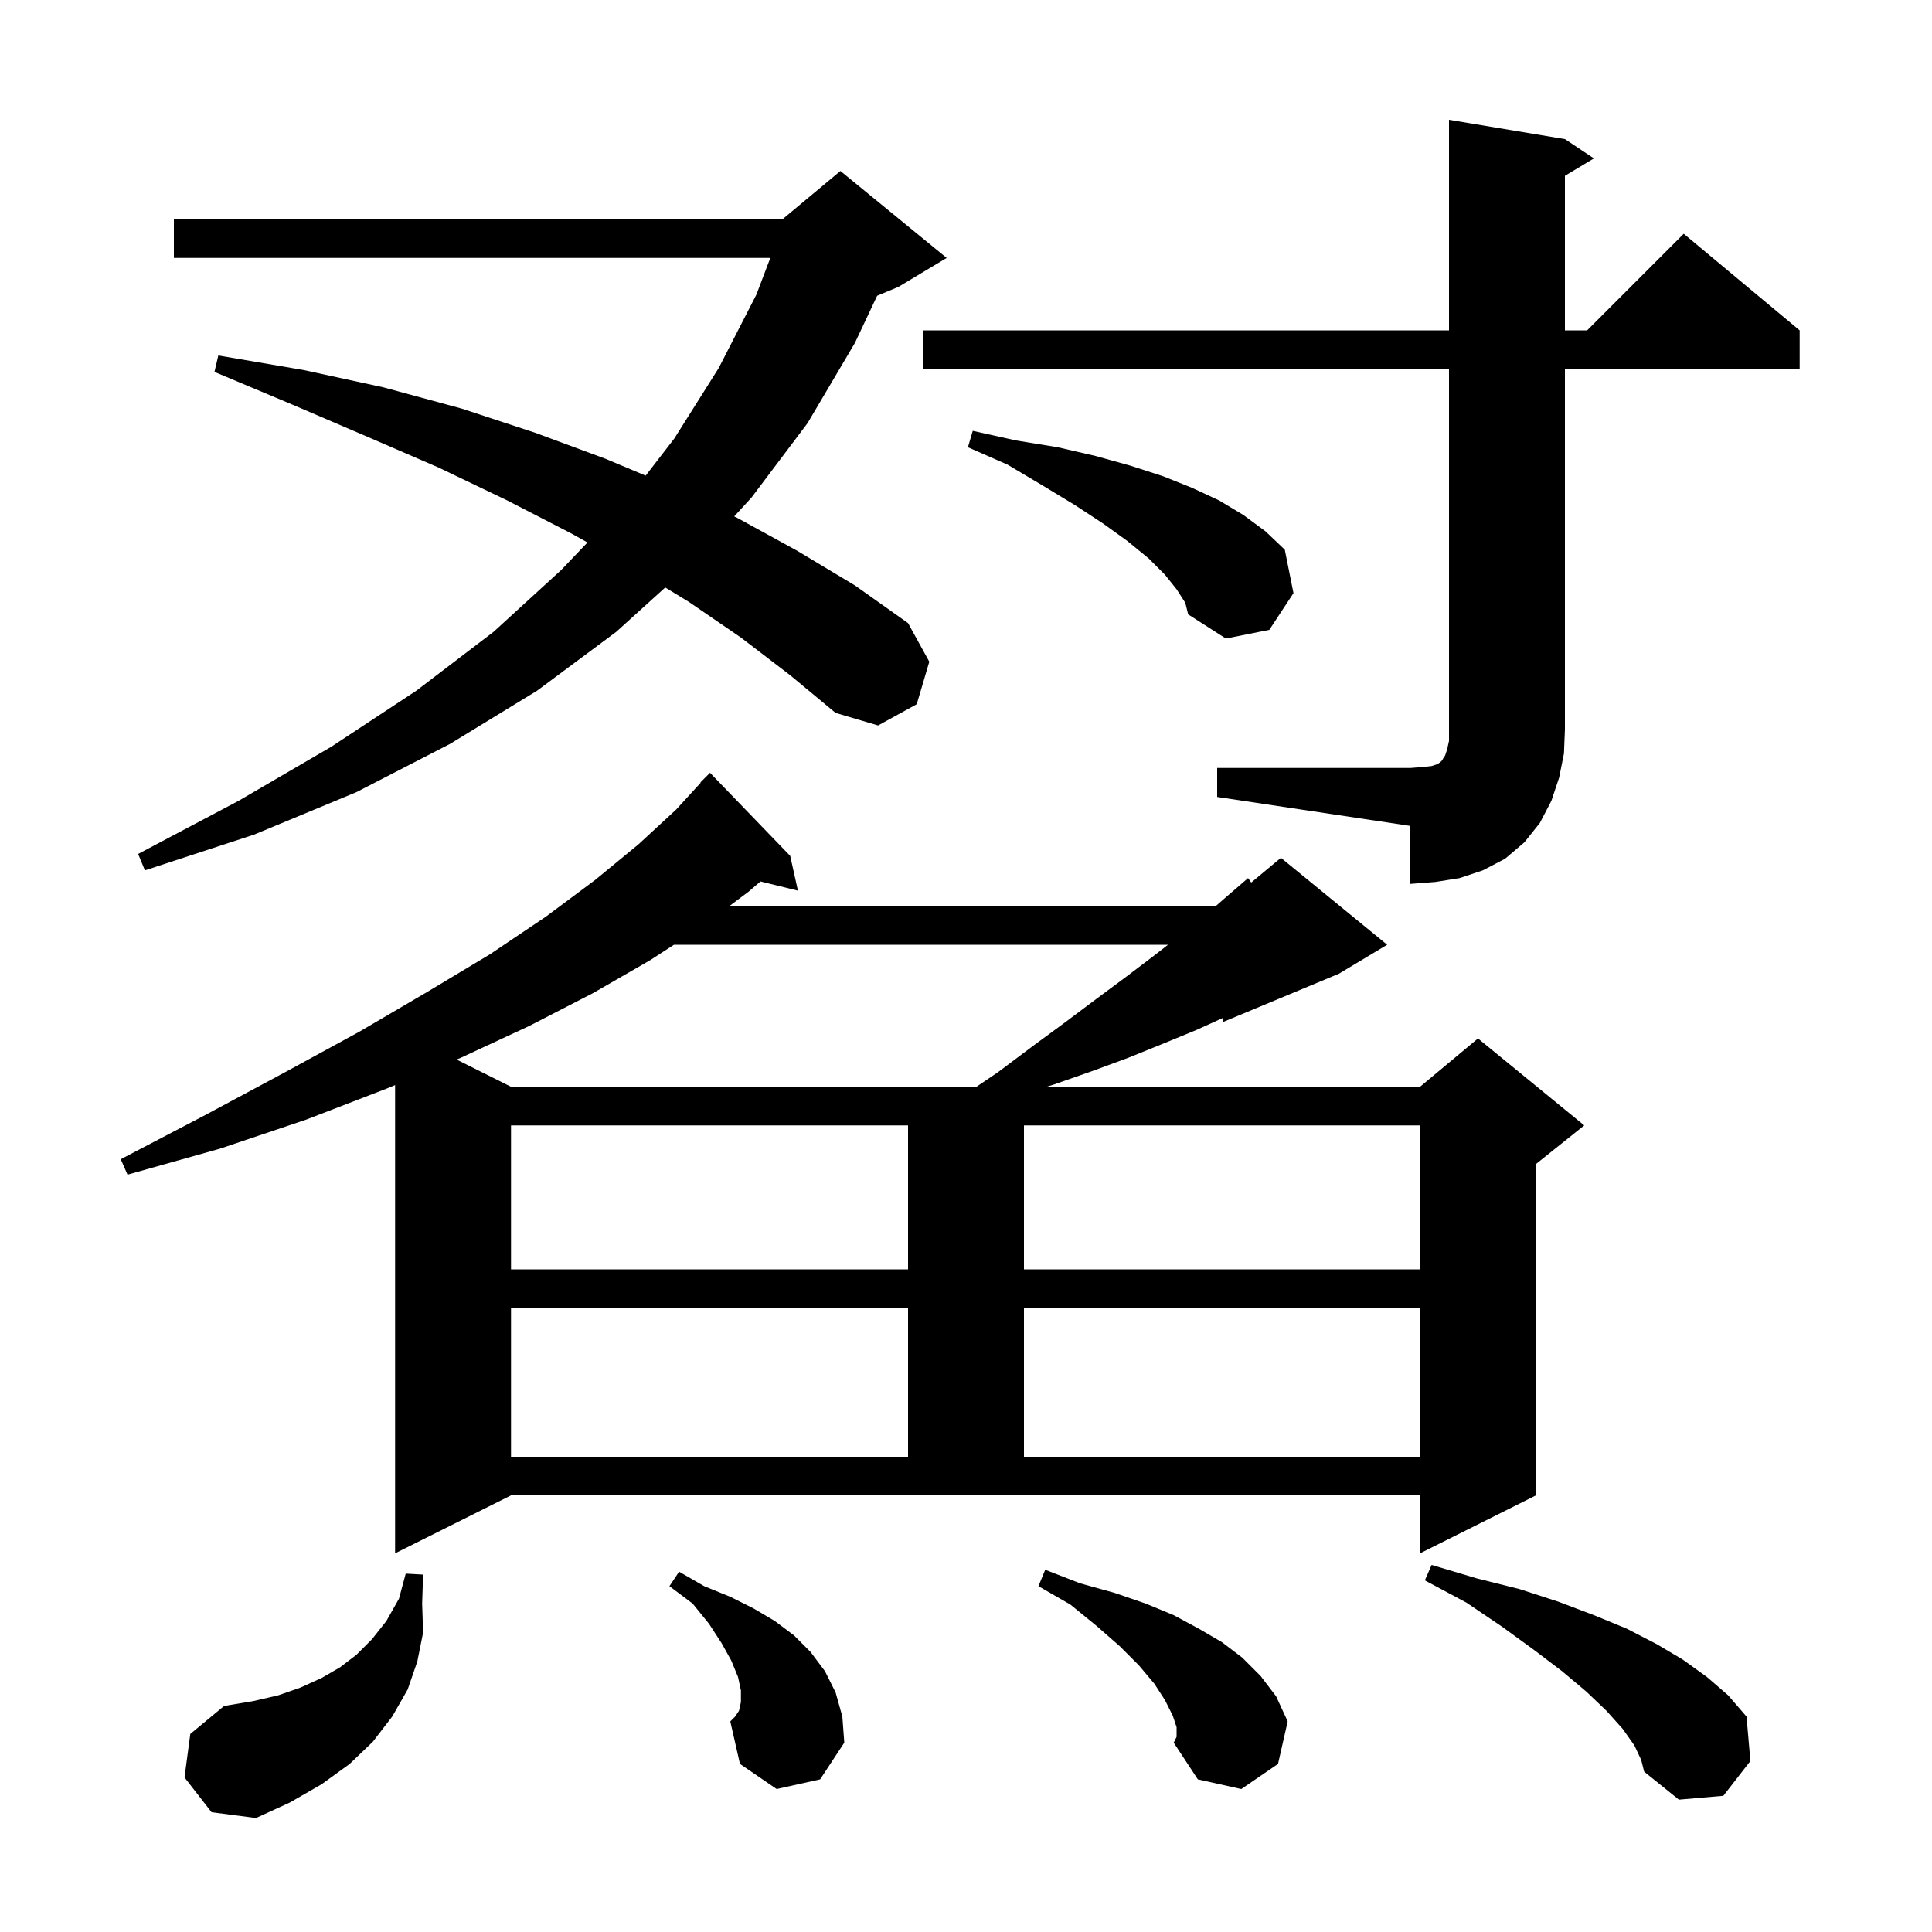 <svg xmlns="http://www.w3.org/2000/svg" xmlns:xlink="http://www.w3.org/1999/xlink" version="1.1" baseProfile="full" viewBox="0 0 200 200" width="200" height="200"><g fill="currentColor"><path d="M 19.1 184.0 L 19.7 179.5 L 23.2 176.6 L 26.2 176.1 L 28.8 175.5 L 31.1 174.7 L 33.3 173.7 L 35.2 172.6 L 36.9 171.3 L 38.5 169.7 L 40.0 167.8 L 41.3 165.5 L 42.0 162.9 L 43.8 163.0 L 43.7 166.0 L 43.8 169.0 L 43.2 172.0 L 42.2 174.9 L 40.6 177.7 L 38.6 180.3 L 36.2 182.6 L 33.3 184.7 L 30.0 186.6 L 26.5 188.2 L 21.9 187.6 Z M 169.2 180.7 L 168.0 179.0 L 166.3 177.1 L 164.2 175.1 L 161.7 173.0 L 158.8 170.8 L 155.5 168.4 L 151.8 165.9 L 147.5 163.6 L 148.2 162.0 L 152.9 163.4 L 157.3 164.5 L 161.3 165.8 L 165.0 167.2 L 168.4 168.6 L 171.5 170.2 L 174.2 171.8 L 176.7 173.6 L 178.9 175.5 L 180.8 177.7 L 181.2 182.3 L 178.4 185.9 L 173.8 186.3 L 170.2 183.4 L 169.9 182.2 Z M 121.8 178.8 L 121.4 177.6 L 120.6 176.0 L 119.5 174.3 L 117.9 172.4 L 115.9 170.4 L 113.5 168.3 L 110.8 166.1 L 107.5 164.2 L 108.2 162.5 L 111.8 163.9 L 115.4 164.9 L 118.6 166.0 L 121.5 167.2 L 124.1 168.6 L 126.5 170.0 L 128.6 171.6 L 130.5 173.5 L 132.1 175.6 L 133.3 178.2 L 132.3 182.6 L 128.5 185.2 L 124.0 184.2 L 121.5 180.4 L 121.8 179.8 Z M 80.4 185.2 L 76.6 182.6 L 75.6 178.2 L 76.1 177.7 L 76.5 177.1 L 76.7 176.2 L 76.7 175.0 L 76.4 173.6 L 75.7 171.9 L 74.7 170.1 L 73.4 168.1 L 71.7 166.0 L 69.3 164.2 L 70.3 162.7 L 72.9 164.2 L 75.6 165.3 L 78.0 166.5 L 80.2 167.8 L 82.2 169.3 L 83.9 171.0 L 85.4 173.0 L 86.5 175.2 L 87.2 177.7 L 87.4 180.4 L 84.9 184.2 Z M 40.9 160.8 L 40.9 112.326 L 40.0 112.7 L 31.7 115.9 L 22.8 118.9 L 13.2 121.6 L 12.5 120.0 L 21.3 115.4 L 29.5 111.0 L 37.2 106.8 L 44.2 102.7 L 50.7 98.8 L 56.5 94.9 L 61.6 91.1 L 66.1 87.4 L 70.0 83.8 L 72.534 81.028 L 72.5 81.0 L 73.5 80.0 L 81.8 88.6 L 82.6 92.2 L 78.723 91.248 L 77.5 92.3 L 75.5 93.8 L 125.85 93.8 L 127.0 92.8 L 129.2 90.9 L 129.525 91.362 L 132.6 88.8 L 143.6 97.8 L 138.6 100.8 L 126.6 105.8 L 126.6 105.373 L 123.9 106.6 L 120.5 108.0 L 116.8 109.5 L 113.0 110.9 L 109.0 112.3 L 108.338 112.5 L 147.0 112.5 L 153.0 107.5 L 164.0 116.5 L 159.0 120.5 L 159.0 154.8 L 147.0 160.8 L 147.0 154.8 L 52.9 154.8 Z M 52.9 135.4 L 52.9 150.8 L 94.0 150.8 L 94.0 135.4 Z M 106.0 135.4 L 106.0 150.8 L 147.0 150.8 L 147.0 135.4 Z M 52.9 116.5 L 52.9 131.4 L 94.0 131.4 L 94.0 116.5 Z M 106.0 116.5 L 106.0 131.4 L 147.0 131.4 L 147.0 116.5 Z M 69.769 97.8 L 67.3 99.4 L 61.4 102.8 L 54.8 106.2 L 47.7 109.5 L 47.263 109.682 L 52.9 112.5 L 101.08 112.5 L 103.3 111.0 L 106.9 108.3 L 110.3 105.8 L 113.5 103.4 L 116.6 101.1 L 119.5 98.9 L 120.914 97.8 Z M 126.0 79.5 L 146.0 79.5 L 147.3 79.4 L 148.2 79.3 L 148.8 79.1 L 149.1 78.9 L 149.3 78.7 L 149.4 78.5 L 149.6 78.2 L 149.8 77.6 L 150.0 76.7 L 150.0 38.2 L 95.6 38.2 L 95.6 34.2 L 150.0 34.2 L 150.0 12.4 L 162.0 14.4 L 165.0 16.4 L 162.0 18.2 L 162.0 34.2 L 164.3 34.2 L 174.3 24.2 L 186.3 34.2 L 186.3 38.2 L 162.0 38.2 L 162.0 75.5 L 161.9 78.0 L 161.4 80.5 L 160.6 82.9 L 159.4 85.2 L 157.8 87.2 L 155.8 88.9 L 153.5 90.1 L 151.1 90.9 L 148.6 91.3 L 146.0 91.5 L 146.0 85.5 L 126.0 82.5 Z M 76.7 66.0 L 71.3 62.3 L 68.865 60.814 L 63.8 65.4 L 55.6 71.5 L 46.6 77.0 L 36.9 82.0 L 26.3 86.4 L 15.0 90.1 L 14.3 88.4 L 24.7 82.9 L 34.3 77.3 L 43.1 71.5 L 51.1 65.4 L 58.1 59.0 L 60.817 56.154 L 59.1 55.2 L 52.5 51.8 L 45.4 48.4 L 38.0 45.2 L 30.3 41.9 L 22.2 38.5 L 22.6 36.8 L 31.4 38.3 L 39.7 40.1 L 47.8 42.3 L 55.4 44.8 L 62.7 47.5 L 66.838 49.239 L 69.8 45.4 L 74.4 38.1 L 78.3 30.5 L 79.743 26.7 L 18.0 26.7 L 18.0 22.7 L 81.0 22.7 L 87.0 17.7 L 98.0 26.7 L 93.0 29.7 L 90.802 30.616 L 88.5 35.5 L 83.6 43.8 L 77.8 51.5 L 76.004 53.459 L 76.3 53.6 L 82.5 57.0 L 88.5 60.6 L 94.0 64.5 L 96.2 68.5 L 94.9 72.9 L 90.9 75.1 L 86.5 73.8 L 81.8 69.9 Z M 121.8 61.0 L 120.6 59.5 L 118.9 57.8 L 116.7 56.0 L 114.2 54.2 L 111.3 52.3 L 108.0 50.3 L 104.3 48.1 L 100.2 46.3 L 100.7 44.6 L 105.2 45.6 L 109.5 46.3 L 113.4 47.2 L 117.0 48.2 L 120.4 49.3 L 123.4 50.5 L 126.2 51.8 L 128.7 53.3 L 131.0 55.0 L 133.0 56.9 L 133.9 61.4 L 131.4 65.2 L 126.9 66.1 L 123.0 63.6 L 122.7 62.4 Z "/></g></svg>